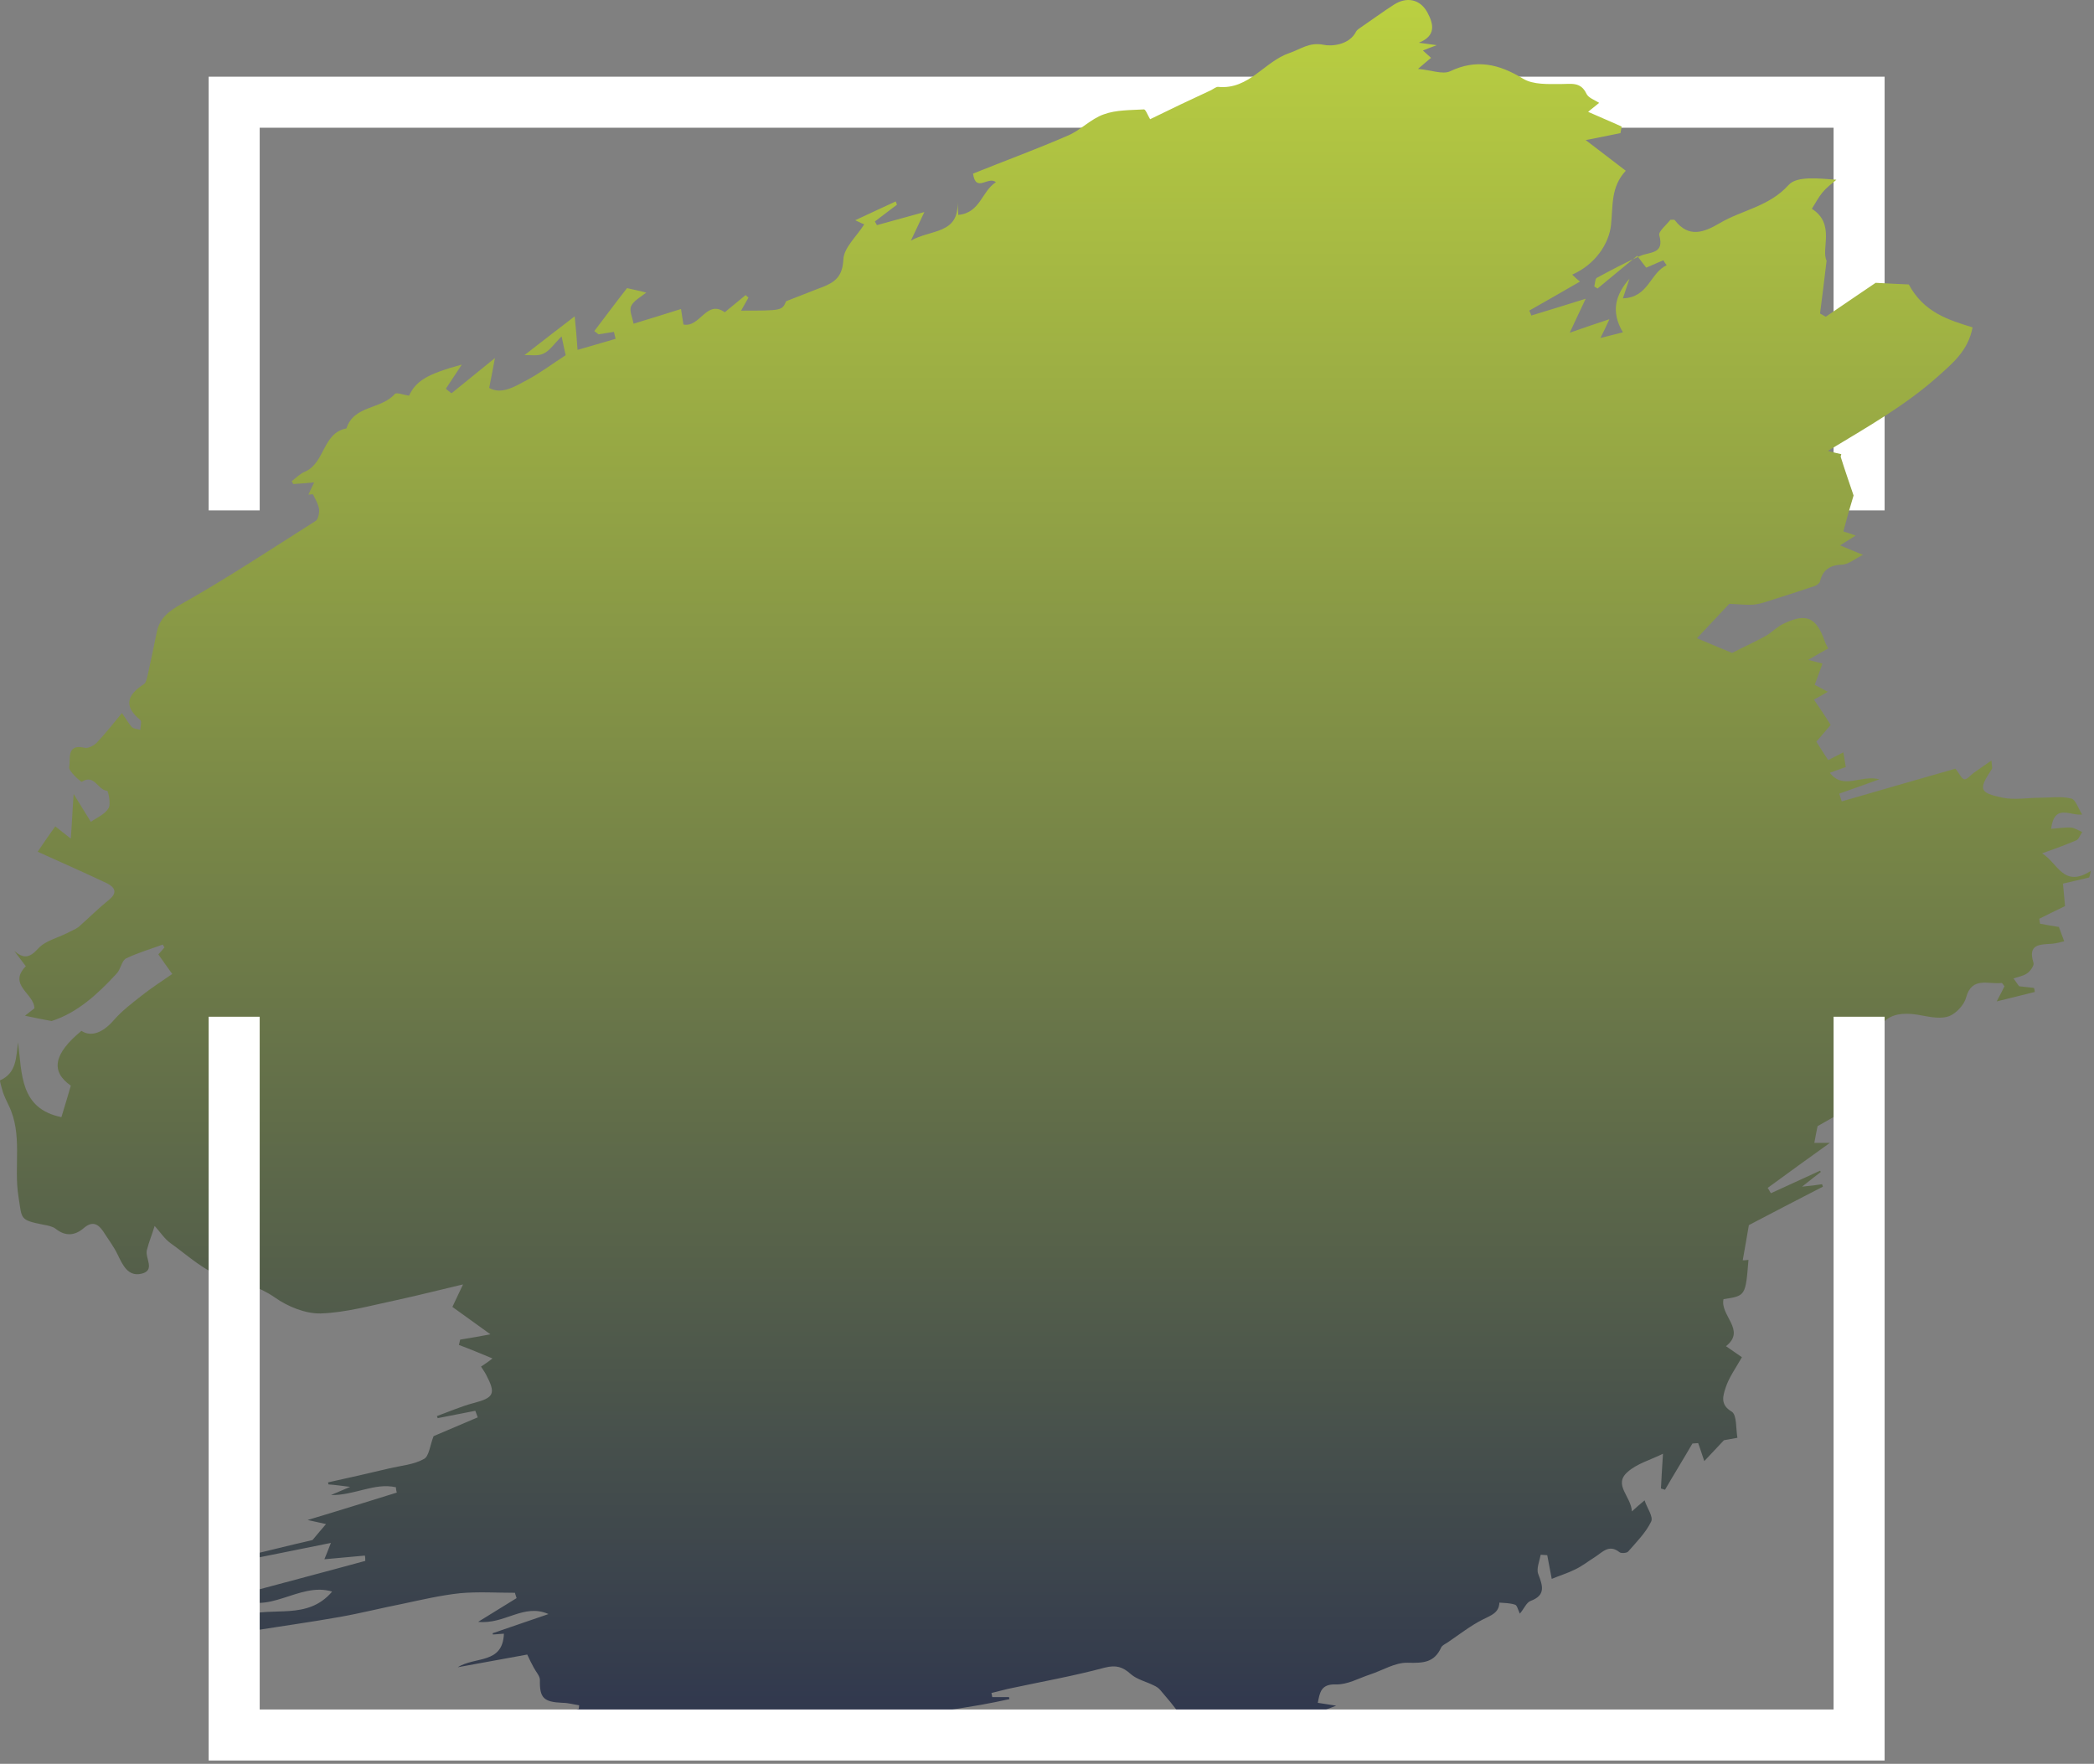 <svg width="482" height="406" viewBox="0 0 482 406" fill="none" xmlns="http://www.w3.org/2000/svg">
<rect x="0" y="0" width="482" height="406" fill="#808080" stroke="none"/>
<path d="M427.932 117.486V23.527H53.904V117.486" stroke="white" stroke-width="11.745"/>
<path d="M179.915 396.377C176.62 396.377 173.608 396.283 170.595 396.472C169.465 396.566 167.865 397.131 167.3 397.978C165.323 401.179 163.535 400.049 161.652 398.072C161.275 397.695 160.993 397.225 160.522 397.036C159.298 396.377 157.792 395.248 156.756 395.53C155.815 395.813 155.25 397.695 154.591 398.731C152.991 396.848 148.472 396.472 144.612 398.449C143.859 398.919 143.671 400.425 142.824 402.12C140.47 401.273 137.646 400.237 134.445 399.013C135.951 398.072 137.081 397.413 138.681 396.472C134.727 394.212 130.679 398.919 126.537 395.154C129.173 394.4 131.15 393.93 133.221 393.365C133.221 393.083 133.315 392.8 133.315 392.518C131.997 392.329 130.774 391.953 129.456 391.953C125.125 391.765 124.184 390.823 124.278 386.681C124.278 385.74 123.336 384.798 122.866 383.857C122.395 383.009 121.924 382.068 121.36 380.844C116.276 381.786 111.098 382.727 105.356 383.763C109.404 381.221 115.711 383.104 115.993 376.043C115.052 376.137 114.299 376.137 113.452 376.231C113.452 376.137 113.452 376.043 113.358 375.949C117.688 374.443 121.924 373.031 126.255 371.524C120.512 368.983 116.182 373.972 110.063 373.313C113.452 371.242 116.182 369.547 118.912 367.853C118.818 367.476 118.629 367.1 118.535 366.629C114.299 366.629 110.063 366.347 105.92 366.723C101.496 367.194 97.071 368.229 92.647 369.171C87.845 370.112 83.044 371.336 78.243 372.183C71.371 373.407 64.499 374.349 58.003 375.384C57.344 373.972 56.967 373.031 56.497 371.901C62.616 369.641 70.712 373.125 76.454 366.347C68.735 363.993 61.486 372.372 54.237 367.288C64.028 364.652 74.101 362.016 84.08 359.286C84.08 358.909 84.08 358.439 83.986 358.062C80.973 358.345 77.961 358.627 74.666 358.909C75.042 357.968 75.419 357.121 76.172 355.144C68.358 356.744 61.204 358.156 54.143 359.568C54.049 359.286 54.049 359.098 53.955 358.815C60.262 357.309 66.57 355.709 71.936 354.485C73.254 352.884 74.007 352.037 75.042 350.813C73.724 350.531 72.595 350.249 70.806 349.872C78.055 347.707 84.645 345.636 91.329 343.565C91.234 343.188 91.14 342.811 91.14 342.341C86.245 341.211 81.632 344.224 76.172 344.129C77.678 343.47 78.62 343.094 80.597 342.247C78.337 341.964 77.019 341.776 75.607 341.682C75.607 341.493 75.513 341.399 75.513 341.211C80.22 340.175 84.833 339.14 89.54 338.01C92.27 337.351 95.188 337.163 97.542 335.845C98.766 335.28 98.954 332.738 99.801 330.573C102.437 329.443 106.203 327.843 109.968 326.243C109.78 325.772 109.592 325.207 109.404 324.736C106.485 325.301 103.661 325.866 100.743 326.431C100.649 326.243 100.649 326.054 100.554 325.96C103.379 324.925 106.203 323.701 109.027 322.948C113.734 321.724 114.205 320.783 111.851 316.358C111.569 315.793 111.192 315.322 110.722 314.569C111.569 314.004 112.416 313.44 113.358 312.686C110.627 311.557 108.18 310.521 105.638 309.58C105.732 309.203 105.826 308.733 105.92 308.356C108.18 307.979 110.439 307.603 112.887 307.132C109.592 304.779 106.862 302.802 104.132 300.825C104.885 299.224 105.544 297.812 106.579 295.647C100.931 296.965 96.224 298.189 91.423 299.224C85.586 300.448 79.655 302.143 73.819 302.331C70.335 302.425 66.193 300.731 63.275 298.659C59.603 296.118 55.743 295.082 51.601 293.952C47.177 292.729 43.317 289.057 39.363 286.233C37.857 285.197 36.821 283.503 35.597 282.185C35.033 284.068 34.279 285.856 33.809 287.739C33.338 289.622 35.88 292.446 32.491 293.199C29.478 293.858 28.254 291.222 27.125 288.869C26.183 286.892 24.865 285.197 23.736 283.409C22.512 281.62 21.194 281.055 19.311 282.656C17.24 284.444 15.075 284.633 12.815 282.844C12.062 282.279 11.027 282.091 9.991 281.902C4.437 280.773 5.096 280.679 4.249 275.407C3.119 268.44 5.284 261.097 1.989 254.413C1.518 253.472 1.048 252.436 0.671 251.401C0.389 250.459 -0.082 248.765 0.012 248.671C3.872 246.976 3.684 243.305 4.154 239.916C5.096 247.165 4.531 255.166 14.133 257.143C14.981 254.413 15.64 252.154 16.299 249.895C11.591 246.6 12.345 242.552 18.746 237.28C21.006 238.786 23.736 237.656 26.183 234.832C28.066 232.667 30.326 230.972 32.585 229.184C34.844 227.395 37.198 225.889 39.645 224.194C38.516 222.594 37.48 221.182 36.445 219.675C36.821 219.299 37.386 218.64 37.857 218.075C37.763 217.887 37.574 217.699 37.48 217.416C34.656 218.452 31.738 219.299 29.008 220.617C27.972 221.182 27.784 223.159 26.842 224.1C22.512 228.807 17.805 233.138 11.874 235.02C9.897 234.644 7.826 234.267 5.755 233.797C6.508 233.232 7.261 232.573 7.92 232.102C7.92 228.713 1.707 226.736 5.943 222.406C5.096 221.276 4.249 220.146 3.307 218.922C5.472 220.711 6.79 220.523 8.767 218.358C10.368 216.569 13.192 215.91 15.451 214.78C16.299 214.309 17.334 213.933 18.087 213.368C20.441 211.297 22.7 209.038 25.148 207.061C27.219 205.366 26.277 204.142 24.583 203.295C19.217 200.753 13.851 198.4 8.673 196.046C10.368 193.504 11.591 191.81 12.721 190.209C13.569 190.868 14.51 191.622 16.299 193.034C16.581 189.268 16.675 186.538 16.958 182.772C18.464 185.22 19.593 187.009 20.912 189.174C22.229 188.232 24.112 187.479 24.959 186.067C25.619 185.126 24.865 182.019 24.677 182.019C22.512 181.925 21.759 178.065 18.84 179.948C18.652 180.042 15.734 177.5 15.922 176.559C16.299 174.865 15.169 171.099 19.499 172.134C20.253 172.323 21.476 171.664 22.135 171.099C24.112 169.028 25.901 166.768 28.066 164.133C29.008 165.45 29.572 166.486 30.326 167.333C30.796 167.804 31.643 167.804 32.303 167.992C32.303 167.239 32.679 166.015 32.303 165.733C28.254 162.438 29.384 159.896 33.15 157.449C33.62 157.166 33.809 156.131 33.997 155.377C34.75 152.083 35.409 148.788 36.068 145.587C36.727 142.292 38.798 140.691 41.811 138.997C52.354 133.066 62.428 126.382 72.689 119.886C73.254 119.51 73.536 118.004 73.442 117.156C73.254 116.027 72.595 114.897 72.03 113.767C71.653 113.767 71.371 113.861 70.994 113.861C71.371 113.014 71.747 112.167 72.312 111.037C70.429 111.225 68.923 111.32 67.511 111.414C67.417 111.225 67.229 110.943 67.135 110.755C68.17 110.002 69.017 109.06 70.147 108.59C74.854 106.613 74.195 99.646 79.749 98.611C81.444 93.245 87.751 94.28 90.858 90.703C91.234 90.232 92.835 90.891 94.153 91.079C95.753 87.69 98.295 86.09 106.297 83.925C105.167 85.619 103.943 87.502 102.626 89.479C103.096 89.856 103.473 90.232 103.943 90.514C106.956 88.067 109.968 85.619 113.922 82.418C113.452 85.054 113.075 86.843 112.604 89.291C115.429 90.891 118.441 89.008 121.265 87.502C124.278 85.902 127.008 83.831 130.209 81.76C130.02 80.912 129.738 79.688 129.267 77.429C127.573 79.124 126.537 80.724 125.125 81.383C123.807 82.042 122.018 81.665 120.701 81.76C124.56 78.747 128.232 75.923 132.28 72.816C132.562 75.452 132.751 77.805 132.939 80.536C135.669 79.782 138.681 78.841 141.694 77.994C141.6 77.429 141.411 76.958 141.317 76.393C140.093 76.582 138.964 76.77 137.74 76.958C137.458 76.676 137.175 76.488 136.799 76.205C139.246 73.004 141.6 69.804 144.33 66.32C145.459 66.603 147.06 66.885 148.754 67.356C147.436 68.391 145.836 69.239 145.271 70.463C144.801 71.498 145.554 73.004 145.836 74.511C149.884 73.287 153.179 72.251 156.756 71.122C156.945 72.345 157.133 73.663 157.321 74.699C161.181 75.452 162.593 68.862 166.829 71.875C168.43 70.557 170.03 69.239 171.631 67.921C171.819 68.109 172.007 68.297 172.29 68.486C171.725 69.521 171.16 70.463 170.595 71.498C180.009 71.498 180.009 71.498 180.951 69.333C184.434 68.015 186.881 66.979 189.423 66.038C192.247 64.908 193.942 63.59 194.13 59.73C194.224 57.001 197.237 54.364 198.931 51.635C198.649 51.54 198.178 51.352 196.86 50.693C200.343 49.093 203.262 47.681 206.18 46.363C206.274 46.645 206.368 46.833 206.463 47.116C204.768 48.434 203.074 49.657 201.379 50.975C201.567 51.258 201.661 51.54 201.85 51.823C205.239 50.881 208.628 49.94 212.77 48.81C211.829 50.881 210.887 52.764 209.663 55.4C214.182 52.764 220.772 53.988 220.395 46.457C220.49 47.398 220.49 48.34 220.584 49.469C225.667 48.998 225.95 44.009 229.245 41.938C227.456 40.432 224.632 44.48 223.973 39.961C231.222 37.043 238.659 34.313 245.813 31.206C248.732 29.982 251.085 27.346 254.098 26.311C256.922 25.275 260.217 25.369 263.324 25.181C263.7 25.181 264.171 26.499 264.736 27.44C269.349 25.181 274.056 22.922 278.763 20.756C279.327 20.474 279.986 19.909 280.457 20.003C287.518 20.662 291.001 14.166 296.838 12.19C299.379 11.342 301.356 9.648 304.651 10.307C306.252 10.683 310.582 10.495 312.183 7.2C312.371 6.918 312.747 6.635 313.03 6.447C315.666 4.658 318.208 2.775 320.843 1.081C323.762 -0.802 326.868 -0.237 328.563 2.87C329.975 5.506 330.634 8.236 326.586 9.836C327.716 10.024 328.94 10.118 330.728 10.401C329.41 10.872 328.657 11.154 327.527 11.625C328.281 12.284 328.751 12.754 329.41 13.319C328.657 13.884 327.998 14.543 326.398 15.861C329.504 16.143 332.046 17.179 333.741 16.426C339.86 13.508 345.038 14.731 350.592 18.12C352.945 19.532 356.334 19.344 359.347 19.344C361.7 19.344 363.866 18.779 365.184 21.604C365.654 22.545 367.067 23.016 368.102 23.675C367.349 24.334 366.408 24.993 365.56 25.746C368.29 26.97 370.832 28.005 373.28 29.135C373.186 29.605 373.091 30.17 372.997 30.641C370.361 31.206 367.82 31.677 364.995 32.242C368.384 34.877 371.209 36.949 374.221 39.302C370.738 43.068 371.303 47.304 370.832 51.729C370.361 56.247 367.067 60.954 361.889 63.214C362.642 63.967 363.207 64.438 363.677 64.814C359.724 67.073 355.864 69.333 352.004 71.498C352.192 71.875 352.381 72.251 352.475 72.628C356.523 71.404 360.477 70.18 364.995 68.768C363.866 71.122 362.83 73.381 361.324 76.582C364.807 75.358 367.067 74.605 370.456 73.475C369.608 75.358 369.232 76.111 368.384 77.805C370.456 77.241 371.868 76.958 373.562 76.488C370.644 71.592 371.962 67.733 375.068 64.155C374.598 65.567 374.127 66.979 373.562 68.674C379.493 68.486 379.775 62.837 383.635 61.048C383.353 60.672 383.07 60.295 382.882 59.919C381.658 60.389 380.529 60.954 378.928 61.613C378.458 61.048 377.799 60.107 376.857 58.883C373.656 61.519 370.644 63.967 367.726 66.415C367.443 66.226 367.255 66.132 366.972 65.944C367.161 65.285 367.161 64.155 367.537 63.967C370.832 62.178 374.221 60.389 377.61 58.883C379.776 57.942 383.165 58.507 381.941 54.176C381.658 53.329 383.541 51.823 384.483 50.599C384.859 50.599 385.424 50.505 385.518 50.693C388.719 54.835 392.202 53.517 395.874 51.352C400.957 48.34 407.17 47.586 411.689 42.597C413.572 40.432 418.75 41.091 422.704 41.373C421.574 42.315 420.444 43.162 419.503 44.291C418.561 45.421 417.902 46.739 417.055 48.057C422.515 51.54 419.126 57.283 420.444 60.013C419.879 64.908 419.409 68.486 418.938 72.157C419.409 72.439 419.785 72.628 420.256 72.91C424.21 70.18 428.164 67.544 431.741 65.097C434.754 65.285 437.578 65.379 439.366 65.473C442.85 71.969 448.592 73.663 454.052 75.358C453.017 80.724 449.534 83.548 445.956 86.749C438.425 93.433 429.764 98.328 420.727 103.788C422.139 104.165 422.986 104.353 423.833 104.541C423.739 104.824 423.645 105.106 423.739 105.295C424.775 108.59 425.904 111.79 426.658 114.05C425.716 117.156 424.963 119.792 424.304 122.334C424.304 122.334 425.622 122.711 427.128 123.275C425.904 124.029 424.869 124.688 423.551 125.535C425.434 126.288 426.846 126.947 428.823 127.7C426.94 128.641 425.528 129.865 424.116 129.959C421.292 130.054 419.597 131.089 418.938 133.819C418.844 134.196 418.279 134.666 417.808 134.855C414.137 136.079 410.465 137.302 406.794 138.432C405.664 138.809 404.629 139.091 403.499 139.185C402.087 139.279 400.581 139.091 398.039 138.997C396.344 140.786 393.802 143.516 390.602 146.905C394.085 148.411 396.909 149.541 398.698 150.294C401.804 148.693 404.158 147.658 406.511 146.34C407.924 145.493 409.147 144.175 410.654 143.516C415.737 141.068 418.091 142.104 419.974 147.47C420.162 148.034 420.444 148.599 420.821 149.258C419.409 150.011 418.185 150.765 416.208 151.894C417.902 152.365 418.938 152.553 419.503 152.741C418.938 154.248 418.373 155.848 417.714 157.637C418.561 158.107 419.503 158.578 420.727 159.237C419.409 159.99 418.467 160.555 417.526 161.026C418.75 162.815 419.974 164.603 421.386 166.863C420.35 168.086 419.126 169.499 418.091 170.722C419.032 172.134 419.785 173.452 420.821 174.959C421.762 174.488 422.986 173.829 424.304 173.17C424.492 174.3 424.681 175.429 424.869 176.559C423.739 176.936 422.515 177.406 421.197 177.877C424.304 181.925 428.258 178.254 432.588 179.383C428.917 180.701 426.093 181.737 423.363 182.678C423.551 183.243 423.739 183.902 423.927 184.467C432.683 181.925 441.532 179.383 450.099 176.936C451.04 178.065 451.511 179.289 452.17 179.383C452.734 179.477 453.582 178.442 454.335 177.877C455.559 177.03 456.783 176.182 458.383 175.053C458.477 176.277 458.665 176.747 458.477 177.03C455.37 181.737 455.559 182.49 461.019 183.62C463.749 184.184 466.761 183.62 469.68 183.62C472.033 183.62 474.481 183.243 476.74 183.808C477.776 183.996 478.341 186.067 479.282 187.479C476.552 187.856 472.881 184.843 472.127 190.774C473.822 190.68 475.234 190.398 476.74 190.492C477.588 190.586 478.435 191.151 479.282 191.527C478.811 192.186 478.529 193.128 477.964 193.41C475.516 194.446 472.975 195.387 470.056 196.423C473.634 198.588 474.952 204.519 481.259 200.471C481.165 200.941 481.071 201.506 480.883 201.977C479 202.448 477.211 202.824 474.858 203.389C475.046 204.99 475.14 206.778 475.328 208.567C473.54 209.414 471.468 210.45 469.397 211.485C469.492 211.862 469.491 212.238 469.586 212.615C471.092 212.897 472.598 213.18 473.916 213.368C474.293 214.404 474.669 215.439 475.14 216.663C474.387 216.851 473.351 217.134 472.41 217.228C469.586 217.416 466.667 217.228 468.079 221.652C468.268 222.217 467.326 223.535 466.667 224.006C465.726 224.665 464.502 224.853 463.466 225.23C463.937 225.795 464.314 226.454 464.784 227.018C465.914 227.113 467.044 227.301 468.174 227.395C468.268 227.677 468.362 227.96 468.362 228.336C465.726 228.995 463.09 229.654 459.607 230.502C460.454 228.901 460.925 227.96 461.395 227.018C461.207 226.83 460.925 226.265 460.736 226.265C457.724 226.642 453.864 224.665 452.546 229.654C452.075 231.349 450.287 233.232 448.686 233.891C446.992 234.55 444.638 234.173 442.661 233.797C435.318 232.29 432.118 234.456 430.423 242.269C430.047 243.87 428.823 245.282 428.07 246.882C427.505 248.012 427.222 249.33 426.658 251.213C429.199 250.742 430.8 250.365 432.494 250.083C432.683 250.365 432.777 250.648 432.965 250.93C428.164 253.66 423.363 256.39 418.373 259.215C418.185 260.156 417.902 261.474 417.62 263.074C418.561 263.074 419.691 263.074 421.197 263.074C416.208 266.652 411.501 270.041 406.888 273.43C407.17 273.806 407.359 274.277 407.641 274.654C411.407 272.959 415.172 271.17 418.938 269.476C419.032 269.57 419.032 269.664 419.126 269.758C417.902 270.7 416.679 271.641 414.796 273.147C416.867 272.959 418.091 272.771 419.409 272.583C419.503 272.771 419.503 272.959 419.597 273.147C413.572 276.254 407.547 279.361 402.558 281.997C401.993 285.197 401.616 287.551 401.145 290.093C401.24 290.093 401.804 290.093 402.463 289.999C401.804 298.283 401.804 298.283 396.721 299.036C395.874 302.802 401.993 306.191 397.286 309.862C398.792 310.898 400.016 311.745 400.957 312.404C399.451 315.04 397.945 317.111 397.192 319.465C396.627 321.253 395.874 323.324 398.604 324.925C399.827 325.678 399.545 328.879 399.922 330.95C398.98 331.138 397.945 331.326 396.815 331.515C395.403 333.021 393.802 334.715 392.296 336.316C391.731 334.715 391.355 333.397 390.884 332.174C390.413 332.174 390.037 332.268 389.566 332.268C387.495 335.845 385.33 339.328 383.259 342.906C382.976 342.811 382.6 342.717 382.317 342.623C382.411 340.27 382.6 337.916 382.788 334.621C379.964 336.033 376.763 336.881 374.598 338.858C371.303 341.776 375.445 344.412 375.633 347.895C376.763 346.859 377.516 346.2 378.552 345.353C379.117 347.142 380.623 349.119 380.058 350.249C378.834 352.79 376.669 354.956 374.786 357.121C374.504 357.497 373.186 357.591 372.809 357.309C370.361 355.332 368.855 357.309 367.067 358.439C365.56 359.38 364.148 360.51 362.548 361.263C360.853 362.11 358.97 362.675 357.182 363.428C356.805 361.64 356.523 359.757 356.146 357.968C355.675 357.968 355.111 357.874 354.64 357.874C354.358 359.38 353.604 361.075 354.075 362.299C355.111 365.029 355.864 367.194 352.286 368.512C351.345 368.888 350.874 370.206 349.839 371.43C349.368 370.395 349.18 369.453 348.709 369.359C347.579 368.983 346.356 368.983 345.132 368.888C345.038 371.242 343.249 371.807 341.366 372.748C338.542 374.16 335.906 376.231 333.27 378.02C332.705 378.397 332.046 378.679 331.764 379.15C330.163 382.727 327.622 382.821 324.044 382.727C321.126 382.633 318.208 384.516 315.289 385.457C312.747 386.304 310.111 387.811 307.476 387.717C304.086 387.622 303.804 389.505 303.333 391.953C304.651 392.141 305.687 392.329 307.57 392.612C305.593 393.365 304.369 393.836 302.486 394.589C303.804 395.154 304.463 395.436 305.593 395.907C302.015 396.754 298.72 397.319 295.614 398.26C293.731 398.825 291.095 397.978 290.248 401.461C290.059 402.308 285.07 402.026 282.34 402.12C280.269 402.214 278.104 402.12 275.844 402.12C275.091 401.273 273.961 399.861 273.208 398.919C272.549 397.225 272.267 395.718 271.514 394.589C270.196 392.612 268.595 390.823 267.089 389.034C266.713 388.564 266.148 388.187 265.489 387.905C263.794 387.058 261.723 386.587 260.311 385.363C258.428 383.668 256.922 383.198 254.286 383.857C246.943 385.834 239.412 387.152 231.975 388.752C230.751 389.034 229.433 389.411 228.209 389.693C228.303 389.976 228.303 390.258 228.397 390.635C229.715 390.635 230.939 390.635 232.257 390.635C232.257 390.823 232.351 390.917 232.351 391.106C230.186 391.576 227.927 392.047 225.761 392.424C219.736 393.459 213.711 394.306 207.686 395.53C205.145 396.095 202.791 398.354 200.249 398.449C195.354 398.731 190.459 398.072 185.563 397.884C184.622 397.884 183.681 398.354 182.739 398.543C181.704 398.731 180.574 398.919 179.538 399.013C179.915 398.26 179.915 397.225 179.915 396.377Z" fill="url(#paint0_linear)"/>
<path d="M427.932 234.031V399.362H53.904V234.031" stroke="white" stroke-width="11.745"/>
<defs>
<linearGradient id="paint0_linear" x1="240.63" y1="0" x2="240.63" y2="402.162" gradientUnits="userSpaceOnUse">
<stop stop-color="#BBD041"/>
<stop offset="1" stop-color="#2E354E"/>
</linearGradient>
</defs>
</svg>
